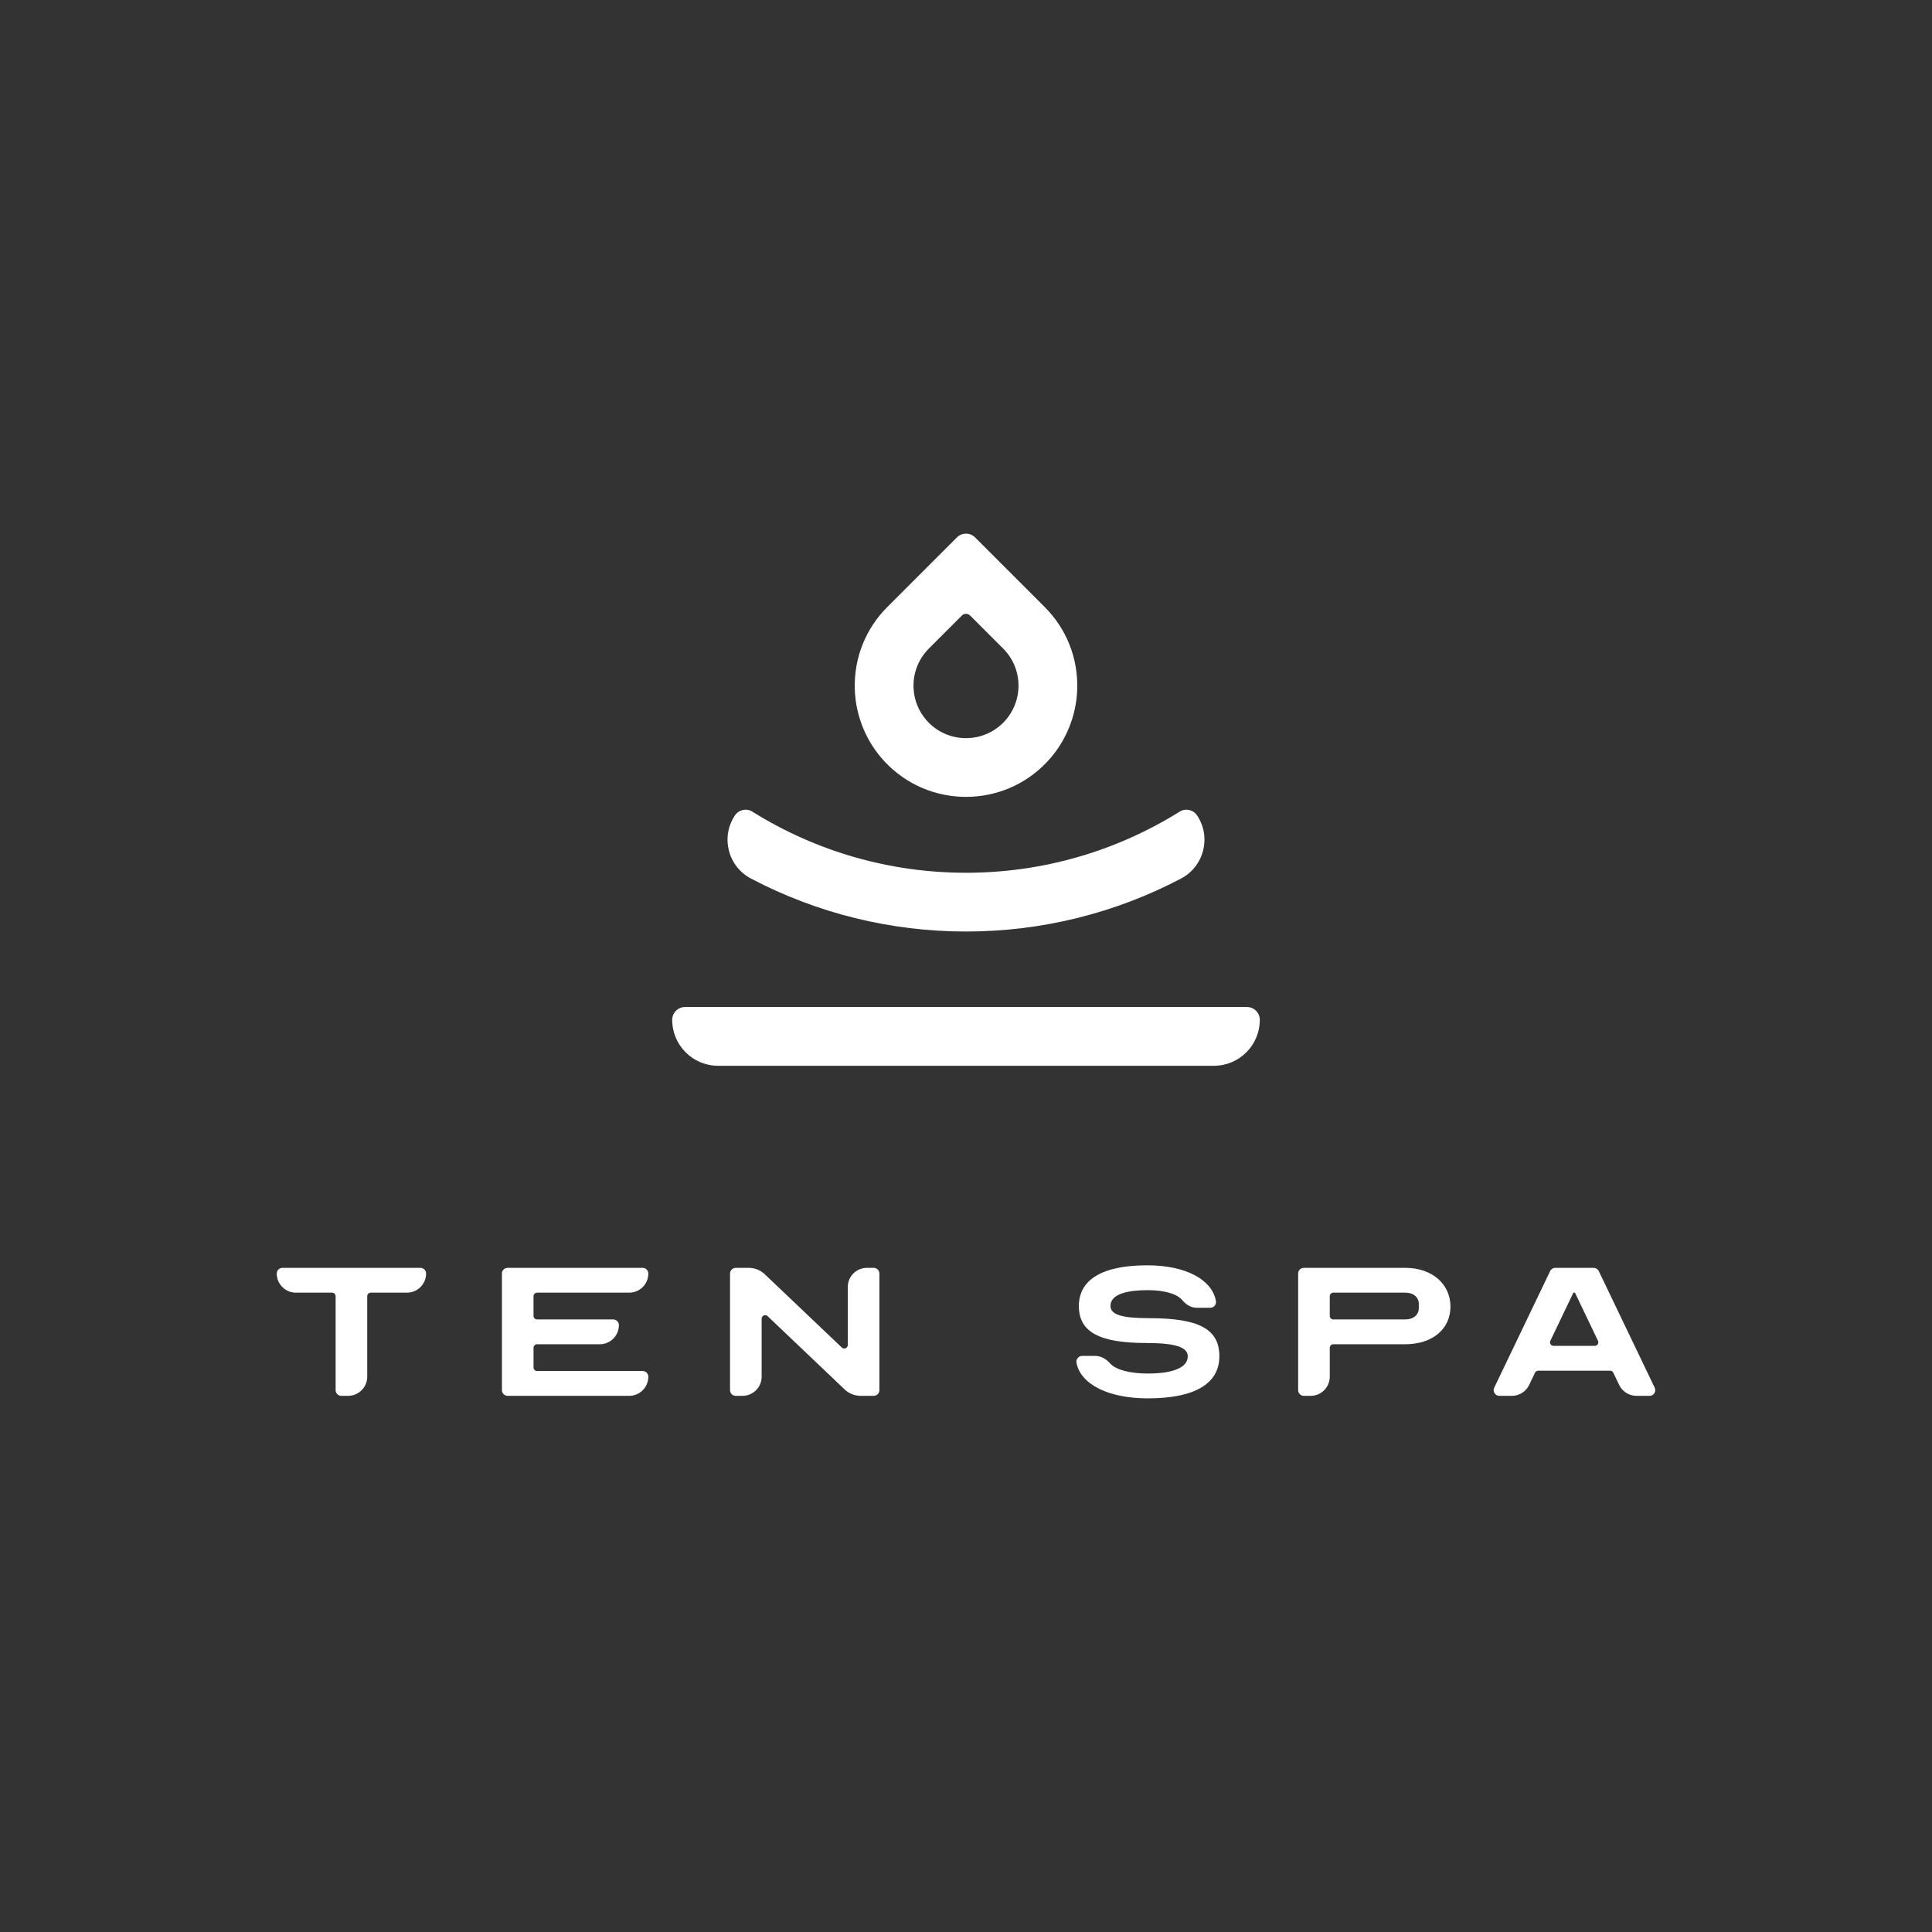 <?xml version="1.0" encoding="UTF-8"?>
<svg id="Layer_2" data-name="Layer 2" xmlns="http://www.w3.org/2000/svg" viewBox="0 0 2000 2000">
  <rect x="0" y="0" width="2000" height="2000" fill="#333333" stroke="none"/>
  <defs>
    <style>
      .cls-1 {
        fill: #fff;
        stroke-width: 0px;
      }
    </style>
  </defs>
  <g>
    <path class="cls-1" d="M1256.6,1103.29h-513.2c-26.26,0-47.54-21.29-47.54-47.54h0c0-7.34,5.95-13.28,13.28-13.28h581.72c7.34,0,13.28,5.95,13.28,13.28h0c0,26.26-21.29,47.54-47.54,47.54Z"/>
    <path class="cls-1" d="M1000,964.31c-78.07,0-154.11-18.83-222.59-54.83-23.84-12.53-31.58-42.95-16.64-65.35h0c3.96-5.95,11.95-7.73,18.01-3.94,66.45,41.45,142.66,63.3,221.22,63.3s154.77-21.85,221.22-63.3c6.06-3.78,14.05-2,18.01,3.94h0c14.94,22.41,7.2,52.82-16.64,65.35-68.48,35.99-144.52,54.83-222.59,54.83Z"/>
    <path class="cls-1" d="M1000,824.93c-30.54,0-61.08-12.04-83.8-36.11-19.34-20.49-30.55-47.54-31.33-75.71-.89-32,11.16-62.22,33.69-84.75l72.05-72.05c5.19-5.19,13.6-5.19,18.79,0l72.05,72.05c22.53,22.53,34.58,52.75,33.69,84.74-.78,28.17-11.98,55.22-31.33,75.71-22.72,24.08-53.27,36.11-83.81,36.11ZM1004.27,637.21c-2.36-2.36-6.18-2.36-8.54,0l-34.16,34.16c-11.25,11.25-16.96,26.58-15.76,42.65.85,11.38,5.35,22.27,12.75,30.96,10.88,12.77,26.16,19.15,41.44,19.15,15.25,0,30.51-6.36,41.39-19.09,7.42-8.67,11.93-19.56,12.8-30.94,1.23-16.1-4.48-31.45-15.75-42.72l-34.16-34.16Z"/>
  </g>
  <g>
    <path class="cls-1" d="M435.2,1312.47h-142.81c-3.25,0-5.9,2.65-5.9,5.9,0,10.91,8.88,19.79,19.8,19.79h37.5c2.01,0,3.64,1.64,3.64,3.64v97.27c0,3.25,2.65,5.9,5.9,5.9h7.03c10.91,0,19.79-8.88,19.79-19.8v-83.37c0-2.01,1.64-3.64,3.64-3.64h37.51c10.91,0,19.79-8.88,19.79-19.79,0-3.25-2.65-5.9-5.9-5.9Z"/>
    <path class="cls-1" d="M555.96,1338.16h95.39c10.92,0,19.8-8.88,19.8-19.79,0-3.25-2.65-5.9-5.9-5.9h-139.76c-3.25,0-5.9,2.65-5.9,5.9v120.7c0,3.25,2.65,5.9,5.9,5.9h125.86c10.92,0,19.8-8.88,19.8-19.81,0-3.25-2.65-5.9-5.9-5.9h-109.29c-2.01,0-3.64-1.63-3.64-3.64v-20.42c0-2.01,1.64-3.64,3.64-3.64h64.93c10.91,0,19.79-8.88,19.79-19.79,0-3.25-2.65-5.9-5.9-5.9h-78.83c-2.01,0-3.64-1.64-3.64-3.64v-20.43c0-2.01,1.64-3.64,3.64-3.64Z"/>
    <path class="cls-1" d="M904.45,1312.47h-7.03c-10.92,0-19.8,8.88-19.8,19.8v60.08c0,1.77-1.14,2.89-2.2,3.35-1.07.45-2.66.51-3.95-.71l-79.69-75.81c-4.55-4.33-10.5-6.71-16.77-6.71h-13.38c-3.25,0-5.9,2.65-5.9,5.9v120.7c0,3.25,2.65,5.9,5.9,5.9h7.03c10.91,0,19.79-8.88,19.79-19.8v-60.08c0-1.77,1.14-2.89,2.21-3.35,1.05-.46,2.65-.51,3.94.71l79.68,75.81c4.55,4.33,10.5,6.71,16.77,6.71h13.39c3.25,0,5.9-2.65,5.9-5.9v-120.7c0-3.25-2.65-5.9-5.9-5.9Z"/>
    <path class="cls-1" d="M1189.57,1364.57c-28.41,0-40-3.67-40-12.68,0-13.49,20.93-16.32,38.48-16.32s30.47,3.87,35.89,10.36c3,3.59,8.02,7.87,14.91,7.87h14.1c1.73,0,3.36-.77,4.47-2.1,1.15-1.38,1.62-3.19,1.3-4.97-4.09-22.4-31.83-36.87-70.67-36.87-58.86,0-71.22,22.85-71.22,42.03,0,26.9,20.93,38.38,69.99,38.38,29.57,0,42.75,4.23,42.75,13.73,0,11.53-14.75,17.88-41.53,17.88-18.41,0-32.9-3.88-38.75-10.39-4.61-5.13-9.97-7.84-15.49-7.84h-13.61c-1.76,0-3.42.78-4.55,2.15-1.16,1.41-1.62,3.25-1.27,5.04,4.34,22.32,33.26,36.74,73.67,36.74,48.57,0,74.25-15.07,74.25-43.59s-21.75-39.42-72.73-39.42Z"/>
    <path class="cls-1" d="M1454.66,1312.47h-104.92c-3.25,0-5.9,2.65-5.9,5.9v120.7c0,3.25,2.65,5.9,5.9,5.9h7.03c10.92,0,19.8-8.88,19.8-19.8v-29.97c0-2.01,1.63-3.64,3.64-3.64h74.46c28.01,0,46.84-15.63,46.84-38.9s-18.82-40.2-46.84-40.2ZM1376.57,1341.8c0-2.01,1.63-3.64,3.64-3.64h74.46c8.57,0,14.1,4.67,14.1,11.9v3.91c0,7.23-5.53,11.9-14.1,11.9h-74.46c-2.01,0-3.64-1.64-3.64-3.64v-20.43Z"/>
    <path class="cls-1" d="M1712.93,1436.52l-57.89-120.7c-.98-2.03-3.06-3.35-5.32-3.35h-39.7c-2.25,0-4.34,1.31-5.32,3.35l-57.89,120.7c-.88,1.84-.76,3.97.33,5.7,1.08,1.72,2.95,2.76,4.99,2.76h12.97c7.57,0,14.57-4.41,17.85-11.24l6.11-12.74c.6-1.26,1.89-2.07,3.28-2.07h74.44c1.39,0,2.68.81,3.28,2.07l6.12,12.74c3.28,6.83,10.28,11.24,17.85,11.24h13.57c2.04,0,3.91-1.03,4.99-2.76,1.09-1.73,1.21-3.85.33-5.7ZM1654.02,1391.52c-.67,1.06-1.82,1.7-3.08,1.7h-42.75c-1.26,0-2.41-.63-3.08-1.7-.67-1.06-.75-2.38-.2-3.51l23.85-49.85h1.63l23.85,49.84c.54,1.14.47,2.45-.21,3.52Z"/>
  </g>
</svg>